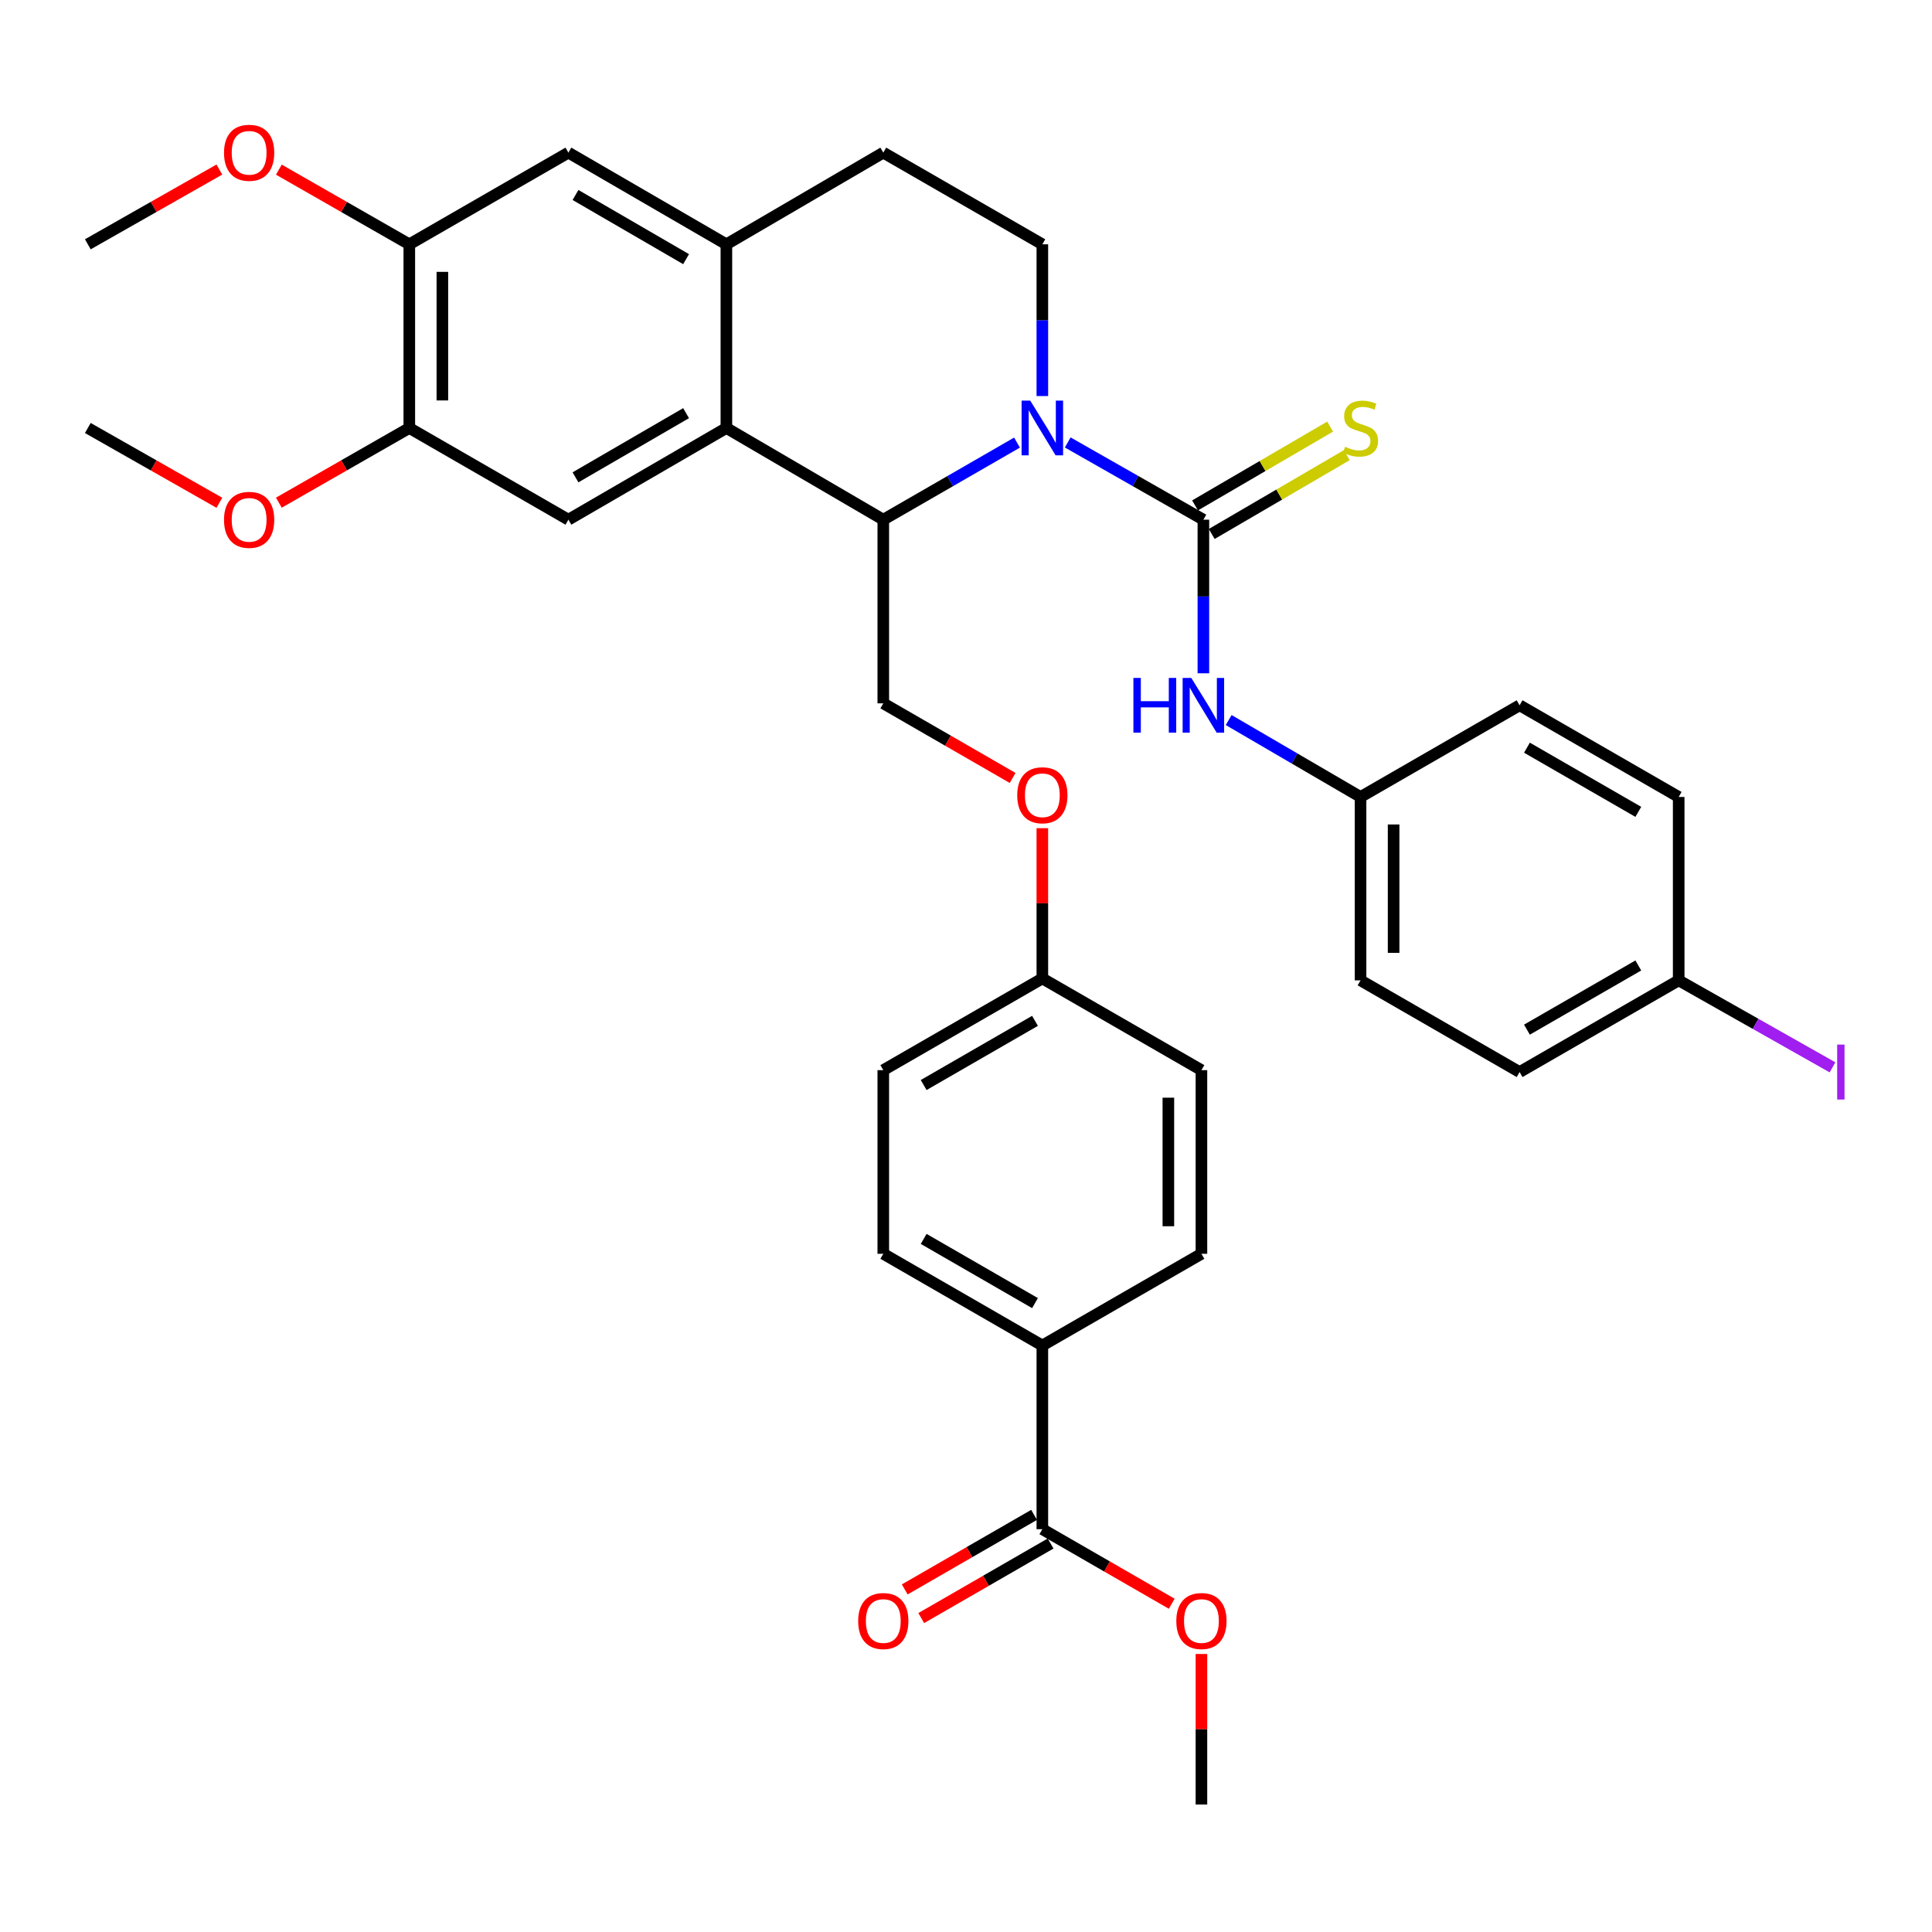 <?xml version='1.0' encoding='iso-8859-1'?>
<svg version='1.1' baseProfile='full'
              xmlns='http://www.w3.org/2000/svg'
                      xmlns:rdkit='http://www.rdkit.org/xml'
                      xmlns:xlink='http://www.w3.org/1999/xlink'
                  xml:space='preserve'
width='1000px' height='1000px' viewBox='0 0 1000 1000'>
<!-- END OF HEADER -->
<rect style='opacity:1.0;fill:#FFFFFF;stroke:none' width='1000' height='1000' x='0' y='0'> </rect>
<path class='bond-0' d='M 552.653,229.01 L 587.76,249.001' style='fill:none;fill-rule:evenodd;stroke:#0000FF;stroke-width:6px;stroke-linecap:butt;stroke-linejoin:miter;stroke-opacity:1' />
<path class='bond-0' d='M 587.76,249.001 L 622.868,268.991' style='fill:none;fill-rule:evenodd;stroke:#000000;stroke-width:6px;stroke-linecap:butt;stroke-linejoin:miter;stroke-opacity:1' />
<path class='bond-1' d='M 526.399,229.091 L 491.794,249.041' style='fill:none;fill-rule:evenodd;stroke:#0000FF;stroke-width:6px;stroke-linecap:butt;stroke-linejoin:miter;stroke-opacity:1' />
<path class='bond-1' d='M 491.794,249.041 L 457.189,268.991' style='fill:none;fill-rule:evenodd;stroke:#000000;stroke-width:6px;stroke-linecap:butt;stroke-linejoin:miter;stroke-opacity:1' />
<path class='bond-6' d='M 539.515,204.993 L 539.515,165.723' style='fill:none;fill-rule:evenodd;stroke:#0000FF;stroke-width:6px;stroke-linecap:butt;stroke-linejoin:miter;stroke-opacity:1' />
<path class='bond-6' d='M 539.515,165.723 L 539.515,126.454' style='fill:none;fill-rule:evenodd;stroke:#000000;stroke-width:6px;stroke-linecap:butt;stroke-linejoin:miter;stroke-opacity:1' />
<path class='bond-5' d='M 622.868,268.991 L 622.868,308.743' style='fill:none;fill-rule:evenodd;stroke:#000000;stroke-width:6px;stroke-linecap:butt;stroke-linejoin:miter;stroke-opacity:1' />
<path class='bond-5' d='M 622.868,308.743 L 622.868,348.494' style='fill:none;fill-rule:evenodd;stroke:#0000FF;stroke-width:6px;stroke-linecap:butt;stroke-linejoin:miter;stroke-opacity:1' />
<path class='bond-12' d='M 627.18,276.382 L 662.136,255.987' style='fill:none;fill-rule:evenodd;stroke:#000000;stroke-width:6px;stroke-linecap:butt;stroke-linejoin:miter;stroke-opacity:1' />
<path class='bond-12' d='M 662.136,255.987 L 697.092,235.592' style='fill:none;fill-rule:evenodd;stroke:#CCCC00;stroke-width:6px;stroke-linecap:butt;stroke-linejoin:miter;stroke-opacity:1' />
<path class='bond-12' d='M 618.556,261.6 L 653.512,241.205' style='fill:none;fill-rule:evenodd;stroke:#000000;stroke-width:6px;stroke-linecap:butt;stroke-linejoin:miter;stroke-opacity:1' />
<path class='bond-12' d='M 653.512,241.205 L 688.468,220.81' style='fill:none;fill-rule:evenodd;stroke:#CCCC00;stroke-width:6px;stroke-linecap:butt;stroke-linejoin:miter;stroke-opacity:1' />
<path class='bond-2' d='M 457.189,268.991 L 375.975,221.529' style='fill:none;fill-rule:evenodd;stroke:#000000;stroke-width:6px;stroke-linecap:butt;stroke-linejoin:miter;stroke-opacity:1' />
<path class='bond-10' d='M 457.189,268.991 L 457.189,364.057' style='fill:none;fill-rule:evenodd;stroke:#000000;stroke-width:6px;stroke-linecap:butt;stroke-linejoin:miter;stroke-opacity:1' />
<path class='bond-4' d='M 375.975,221.529 L 294.201,268.991' style='fill:none;fill-rule:evenodd;stroke:#000000;stroke-width:6px;stroke-linecap:butt;stroke-linejoin:miter;stroke-opacity:1' />
<path class='bond-4' d='M 355.119,213.847 L 297.876,247.071' style='fill:none;fill-rule:evenodd;stroke:#000000;stroke-width:6px;stroke-linecap:butt;stroke-linejoin:miter;stroke-opacity:1' />
<path class='bond-35' d='M 375.975,221.529 L 375.975,126.454' style='fill:none;fill-rule:evenodd;stroke:#000000;stroke-width:6px;stroke-linecap:butt;stroke-linejoin:miter;stroke-opacity:1' />
<path class='bond-3' d='M 375.975,126.454 L 457.189,79.002' style='fill:none;fill-rule:evenodd;stroke:#000000;stroke-width:6px;stroke-linecap:butt;stroke-linejoin:miter;stroke-opacity:1' />
<path class='bond-9' d='M 375.975,126.454 L 294.201,79.002' style='fill:none;fill-rule:evenodd;stroke:#000000;stroke-width:6px;stroke-linecap:butt;stroke-linejoin:miter;stroke-opacity:1' />
<path class='bond-9' d='M 355.12,134.138 L 297.878,100.921' style='fill:none;fill-rule:evenodd;stroke:#000000;stroke-width:6px;stroke-linecap:butt;stroke-linejoin:miter;stroke-opacity:1' />
<path class='bond-8' d='M 294.201,268.991 L 211.856,221.529' style='fill:none;fill-rule:evenodd;stroke:#000000;stroke-width:6px;stroke-linecap:butt;stroke-linejoin:miter;stroke-opacity:1' />
<path class='bond-17' d='M 635.962,372.694 L 670.088,392.601' style='fill:none;fill-rule:evenodd;stroke:#0000FF;stroke-width:6px;stroke-linecap:butt;stroke-linejoin:miter;stroke-opacity:1' />
<path class='bond-17' d='M 670.088,392.601 L 704.214,412.508' style='fill:none;fill-rule:evenodd;stroke:#000000;stroke-width:6px;stroke-linecap:butt;stroke-linejoin:miter;stroke-opacity:1' />
<path class='bond-14' d='M 539.515,126.454 L 457.189,79.002' style='fill:none;fill-rule:evenodd;stroke:#000000;stroke-width:6px;stroke-linecap:butt;stroke-linejoin:miter;stroke-opacity:1' />
<path class='bond-7' d='M 539.515,791.508 L 539.515,696.432' style='fill:none;fill-rule:evenodd;stroke:#000000;stroke-width:6px;stroke-linecap:butt;stroke-linejoin:miter;stroke-opacity:1' />
<path class='bond-15' d='M 535.242,784.094 L 501.767,803.389' style='fill:none;fill-rule:evenodd;stroke:#000000;stroke-width:6px;stroke-linecap:butt;stroke-linejoin:miter;stroke-opacity:1' />
<path class='bond-15' d='M 501.767,803.389 L 468.291,822.684' style='fill:none;fill-rule:evenodd;stroke:#FF0000;stroke-width:6px;stroke-linecap:butt;stroke-linejoin:miter;stroke-opacity:1' />
<path class='bond-15' d='M 543.788,798.921 L 510.313,818.216' style='fill:none;fill-rule:evenodd;stroke:#000000;stroke-width:6px;stroke-linecap:butt;stroke-linejoin:miter;stroke-opacity:1' />
<path class='bond-15' d='M 510.313,818.216 L 476.838,837.511' style='fill:none;fill-rule:evenodd;stroke:#FF0000;stroke-width:6px;stroke-linecap:butt;stroke-linejoin:miter;stroke-opacity:1' />
<path class='bond-22' d='M 539.515,791.508 L 572.999,810.804' style='fill:none;fill-rule:evenodd;stroke:#000000;stroke-width:6px;stroke-linecap:butt;stroke-linejoin:miter;stroke-opacity:1' />
<path class='bond-22' d='M 572.999,810.804 L 606.484,830.099' style='fill:none;fill-rule:evenodd;stroke:#FF0000;stroke-width:6px;stroke-linecap:butt;stroke-linejoin:miter;stroke-opacity:1' />
<path class='bond-23' d='M 211.856,221.529 L 178.097,240.856' style='fill:none;fill-rule:evenodd;stroke:#000000;stroke-width:6px;stroke-linecap:butt;stroke-linejoin:miter;stroke-opacity:1' />
<path class='bond-23' d='M 178.097,240.856 L 144.338,260.182' style='fill:none;fill-rule:evenodd;stroke:#FF0000;stroke-width:6px;stroke-linecap:butt;stroke-linejoin:miter;stroke-opacity:1' />
<path class='bond-36' d='M 211.856,221.529 L 211.856,126.454' style='fill:none;fill-rule:evenodd;stroke:#000000;stroke-width:6px;stroke-linecap:butt;stroke-linejoin:miter;stroke-opacity:1' />
<path class='bond-36' d='M 228.969,207.268 L 228.969,140.715' style='fill:none;fill-rule:evenodd;stroke:#000000;stroke-width:6px;stroke-linecap:butt;stroke-linejoin:miter;stroke-opacity:1' />
<path class='bond-11' d='M 294.201,79.002 L 211.856,126.454' style='fill:none;fill-rule:evenodd;stroke:#000000;stroke-width:6px;stroke-linecap:butt;stroke-linejoin:miter;stroke-opacity:1' />
<path class='bond-16' d='M 457.189,364.057 L 490.664,383.364' style='fill:none;fill-rule:evenodd;stroke:#000000;stroke-width:6px;stroke-linecap:butt;stroke-linejoin:miter;stroke-opacity:1' />
<path class='bond-16' d='M 490.664,383.364 L 524.139,402.67' style='fill:none;fill-rule:evenodd;stroke:#FF0000;stroke-width:6px;stroke-linecap:butt;stroke-linejoin:miter;stroke-opacity:1' />
<path class='bond-24' d='M 211.856,126.454 L 178.097,107.131' style='fill:none;fill-rule:evenodd;stroke:#000000;stroke-width:6px;stroke-linecap:butt;stroke-linejoin:miter;stroke-opacity:1' />
<path class='bond-24' d='M 178.097,107.131 L 144.338,87.809' style='fill:none;fill-rule:evenodd;stroke:#FF0000;stroke-width:6px;stroke-linecap:butt;stroke-linejoin:miter;stroke-opacity:1' />
<path class='bond-13' d='M 539.515,696.432 L 457.189,648.961' style='fill:none;fill-rule:evenodd;stroke:#000000;stroke-width:6px;stroke-linecap:butt;stroke-linejoin:miter;stroke-opacity:1' />
<path class='bond-13' d='M 535.715,674.486 L 478.087,641.256' style='fill:none;fill-rule:evenodd;stroke:#000000;stroke-width:6px;stroke-linecap:butt;stroke-linejoin:miter;stroke-opacity:1' />
<path class='bond-38' d='M 539.515,696.432 L 621.86,648.961' style='fill:none;fill-rule:evenodd;stroke:#000000;stroke-width:6px;stroke-linecap:butt;stroke-linejoin:miter;stroke-opacity:1' />
<path class='bond-20' d='M 539.515,428.671 L 539.515,467.557' style='fill:none;fill-rule:evenodd;stroke:#FF0000;stroke-width:6px;stroke-linecap:butt;stroke-linejoin:miter;stroke-opacity:1' />
<path class='bond-20' d='M 539.515,467.557 L 539.515,506.443' style='fill:none;fill-rule:evenodd;stroke:#000000;stroke-width:6px;stroke-linecap:butt;stroke-linejoin:miter;stroke-opacity:1' />
<path class='bond-28' d='M 704.214,412.508 L 786.54,365.056' style='fill:none;fill-rule:evenodd;stroke:#000000;stroke-width:6px;stroke-linecap:butt;stroke-linejoin:miter;stroke-opacity:1' />
<path class='bond-29' d='M 704.214,412.508 L 704.214,507.431' style='fill:none;fill-rule:evenodd;stroke:#000000;stroke-width:6px;stroke-linecap:butt;stroke-linejoin:miter;stroke-opacity:1' />
<path class='bond-29' d='M 721.328,426.746 L 721.328,493.193' style='fill:none;fill-rule:evenodd;stroke:#000000;stroke-width:6px;stroke-linecap:butt;stroke-linejoin:miter;stroke-opacity:1' />
<path class='bond-18' d='M 621.86,648.961 L 621.86,553.904' style='fill:none;fill-rule:evenodd;stroke:#000000;stroke-width:6px;stroke-linecap:butt;stroke-linejoin:miter;stroke-opacity:1' />
<path class='bond-18' d='M 604.746,634.702 L 604.746,568.163' style='fill:none;fill-rule:evenodd;stroke:#000000;stroke-width:6px;stroke-linecap:butt;stroke-linejoin:miter;stroke-opacity:1' />
<path class='bond-19' d='M 457.189,648.961 L 457.189,553.904' style='fill:none;fill-rule:evenodd;stroke:#000000;stroke-width:6px;stroke-linecap:butt;stroke-linejoin:miter;stroke-opacity:1' />
<path class='bond-25' d='M 539.515,506.443 L 621.86,553.904' style='fill:none;fill-rule:evenodd;stroke:#000000;stroke-width:6px;stroke-linecap:butt;stroke-linejoin:miter;stroke-opacity:1' />
<path class='bond-26' d='M 539.515,506.443 L 457.189,553.904' style='fill:none;fill-rule:evenodd;stroke:#000000;stroke-width:6px;stroke-linecap:butt;stroke-linejoin:miter;stroke-opacity:1' />
<path class='bond-26' d='M 535.714,528.388 L 478.085,561.611' style='fill:none;fill-rule:evenodd;stroke:#000000;stroke-width:6px;stroke-linecap:butt;stroke-linejoin:miter;stroke-opacity:1' />
<path class='bond-21' d='M 868.885,507.431 L 786.54,554.893' style='fill:none;fill-rule:evenodd;stroke:#000000;stroke-width:6px;stroke-linecap:butt;stroke-linejoin:miter;stroke-opacity:1' />
<path class='bond-21' d='M 847.988,499.723 L 790.346,532.947' style='fill:none;fill-rule:evenodd;stroke:#000000;stroke-width:6px;stroke-linecap:butt;stroke-linejoin:miter;stroke-opacity:1' />
<path class='bond-27' d='M 868.885,507.431 L 908.697,529.943' style='fill:none;fill-rule:evenodd;stroke:#000000;stroke-width:6px;stroke-linecap:butt;stroke-linejoin:miter;stroke-opacity:1' />
<path class='bond-27' d='M 908.697,529.943 L 948.508,552.456' style='fill:none;fill-rule:evenodd;stroke:#A01EEF;stroke-width:6px;stroke-linecap:butt;stroke-linejoin:miter;stroke-opacity:1' />
<path class='bond-37' d='M 868.885,507.431 L 868.885,412.508' style='fill:none;fill-rule:evenodd;stroke:#000000;stroke-width:6px;stroke-linecap:butt;stroke-linejoin:miter;stroke-opacity:1' />
<path class='bond-32' d='M 621.86,856.096 L 621.86,895.056' style='fill:none;fill-rule:evenodd;stroke:#FF0000;stroke-width:6px;stroke-linecap:butt;stroke-linejoin:miter;stroke-opacity:1' />
<path class='bond-32' d='M 621.86,895.056 L 621.86,934.017' style='fill:none;fill-rule:evenodd;stroke:#000000;stroke-width:6px;stroke-linecap:butt;stroke-linejoin:miter;stroke-opacity:1' />
<path class='bond-34' d='M 113.549,260.237 L 79.502,240.883' style='fill:none;fill-rule:evenodd;stroke:#FF0000;stroke-width:6px;stroke-linecap:butt;stroke-linejoin:miter;stroke-opacity:1' />
<path class='bond-34' d='M 79.502,240.883 L 45.455,221.529' style='fill:none;fill-rule:evenodd;stroke:#000000;stroke-width:6px;stroke-linecap:butt;stroke-linejoin:miter;stroke-opacity:1' />
<path class='bond-33' d='M 113.549,87.754 L 79.502,107.104' style='fill:none;fill-rule:evenodd;stroke:#FF0000;stroke-width:6px;stroke-linecap:butt;stroke-linejoin:miter;stroke-opacity:1' />
<path class='bond-33' d='M 79.502,107.104 L 45.455,126.454' style='fill:none;fill-rule:evenodd;stroke:#000000;stroke-width:6px;stroke-linecap:butt;stroke-linejoin:miter;stroke-opacity:1' />
<path class='bond-30' d='M 786.54,365.056 L 868.885,412.508' style='fill:none;fill-rule:evenodd;stroke:#000000;stroke-width:6px;stroke-linecap:butt;stroke-linejoin:miter;stroke-opacity:1' />
<path class='bond-30' d='M 790.347,387.001 L 847.989,420.218' style='fill:none;fill-rule:evenodd;stroke:#000000;stroke-width:6px;stroke-linecap:butt;stroke-linejoin:miter;stroke-opacity:1' />
<path class='bond-31' d='M 704.214,507.431 L 786.54,554.893' style='fill:none;fill-rule:evenodd;stroke:#000000;stroke-width:6px;stroke-linecap:butt;stroke-linejoin:miter;stroke-opacity:1' />
<path  class='atom-0' d='M 533.255 207.369
L 542.535 222.369
Q 543.455 223.849, 544.935 226.529
Q 546.415 229.209, 546.495 229.369
L 546.495 207.369
L 550.255 207.369
L 550.255 235.689
L 546.375 235.689
L 536.415 219.289
Q 535.255 217.369, 534.015 215.169
Q 532.815 212.969, 532.455 212.289
L 532.455 235.689
L 528.775 235.689
L 528.775 207.369
L 533.255 207.369
' fill='#0000FF'/>
<path  class='atom-6' d='M 586.648 350.896
L 590.488 350.896
L 590.488 362.936
L 604.968 362.936
L 604.968 350.896
L 608.808 350.896
L 608.808 379.216
L 604.968 379.216
L 604.968 366.136
L 590.488 366.136
L 590.488 379.216
L 586.648 379.216
L 586.648 350.896
' fill='#0000FF'/>
<path  class='atom-6' d='M 616.608 350.896
L 625.888 365.896
Q 626.808 367.376, 628.288 370.056
Q 629.768 372.736, 629.848 372.896
L 629.848 350.896
L 633.608 350.896
L 633.608 379.216
L 629.728 379.216
L 619.768 362.816
Q 618.608 360.896, 617.368 358.696
Q 616.168 356.496, 615.808 355.816
L 615.808 379.216
L 612.128 379.216
L 612.128 350.896
L 616.608 350.896
' fill='#0000FF'/>
<path  class='atom-13' d='M 696.214 231.249
Q 696.534 231.369, 697.854 231.929
Q 699.174 232.489, 700.614 232.849
Q 702.094 233.169, 703.534 233.169
Q 706.214 233.169, 707.774 231.889
Q 709.334 230.569, 709.334 228.289
Q 709.334 226.729, 708.534 225.769
Q 707.774 224.809, 706.574 224.289
Q 705.374 223.769, 703.374 223.169
Q 700.854 222.409, 699.334 221.689
Q 697.854 220.969, 696.774 219.449
Q 695.734 217.929, 695.734 215.369
Q 695.734 211.809, 698.134 209.609
Q 700.574 207.409, 705.374 207.409
Q 708.654 207.409, 712.374 208.969
L 711.454 212.049
Q 708.054 210.649, 705.494 210.649
Q 702.734 210.649, 701.214 211.809
Q 699.694 212.929, 699.734 214.889
Q 699.734 216.409, 700.494 217.329
Q 701.294 218.249, 702.414 218.769
Q 703.574 219.289, 705.494 219.889
Q 708.054 220.689, 709.574 221.489
Q 711.094 222.289, 712.174 223.929
Q 713.294 225.529, 713.294 228.289
Q 713.294 232.209, 710.654 234.329
Q 708.054 236.409, 703.694 236.409
Q 701.174 236.409, 699.254 235.849
Q 697.374 235.329, 695.134 234.409
L 696.214 231.249
' fill='#CCCC00'/>
<path  class='atom-16' d='M 444.189 839.04
Q 444.189 832.24, 447.549 828.44
Q 450.909 824.64, 457.189 824.64
Q 463.469 824.64, 466.829 828.44
Q 470.189 832.24, 470.189 839.04
Q 470.189 845.92, 466.789 849.84
Q 463.389 853.72, 457.189 853.72
Q 450.949 853.72, 447.549 849.84
Q 444.189 845.96, 444.189 839.04
M 457.189 850.52
Q 461.509 850.52, 463.829 847.64
Q 466.189 844.72, 466.189 839.04
Q 466.189 833.48, 463.829 830.68
Q 461.509 827.84, 457.189 827.84
Q 452.869 827.84, 450.509 830.64
Q 448.189 833.44, 448.189 839.04
Q 448.189 844.76, 450.509 847.64
Q 452.869 850.52, 457.189 850.52
' fill='#FF0000'/>
<path  class='atom-17' d='M 526.515 411.618
Q 526.515 404.818, 529.875 401.018
Q 533.235 397.218, 539.515 397.218
Q 545.795 397.218, 549.155 401.018
Q 552.515 404.818, 552.515 411.618
Q 552.515 418.498, 549.115 422.418
Q 545.715 426.298, 539.515 426.298
Q 533.275 426.298, 529.875 422.418
Q 526.515 418.538, 526.515 411.618
M 539.515 423.098
Q 543.835 423.098, 546.155 420.218
Q 548.515 417.298, 548.515 411.618
Q 548.515 406.058, 546.155 403.258
Q 543.835 400.418, 539.515 400.418
Q 535.195 400.418, 532.835 403.218
Q 530.515 406.018, 530.515 411.618
Q 530.515 417.338, 532.835 420.218
Q 535.195 423.098, 539.515 423.098
' fill='#FF0000'/>
<path  class='atom-23' d='M 608.86 839.04
Q 608.86 832.24, 612.22 828.44
Q 615.58 824.64, 621.86 824.64
Q 628.14 824.64, 631.5 828.44
Q 634.86 832.24, 634.86 839.04
Q 634.86 845.92, 631.46 849.84
Q 628.06 853.72, 621.86 853.72
Q 615.62 853.72, 612.22 849.84
Q 608.86 845.96, 608.86 839.04
M 621.86 850.52
Q 626.18 850.52, 628.5 847.64
Q 630.86 844.72, 630.86 839.04
Q 630.86 833.48, 628.5 830.68
Q 626.18 827.84, 621.86 827.84
Q 617.54 827.84, 615.18 830.64
Q 612.86 833.44, 612.86 839.04
Q 612.86 844.76, 615.18 847.64
Q 617.54 850.52, 621.86 850.52
' fill='#FF0000'/>
<path  class='atom-24' d='M 115.95 269.071
Q 115.95 262.271, 119.31 258.471
Q 122.67 254.671, 128.95 254.671
Q 135.23 254.671, 138.59 258.471
Q 141.95 262.271, 141.95 269.071
Q 141.95 275.951, 138.55 279.871
Q 135.15 283.751, 128.95 283.751
Q 122.71 283.751, 119.31 279.871
Q 115.95 275.991, 115.95 269.071
M 128.95 280.551
Q 133.27 280.551, 135.59 277.671
Q 137.95 274.751, 137.95 269.071
Q 137.95 263.511, 135.59 260.711
Q 133.27 257.871, 128.95 257.871
Q 124.63 257.871, 122.27 260.671
Q 119.95 263.471, 119.95 269.071
Q 119.95 274.791, 122.27 277.671
Q 124.63 280.551, 128.95 280.551
' fill='#FF0000'/>
<path  class='atom-25' d='M 115.95 79.082
Q 115.95 72.282, 119.31 68.482
Q 122.67 64.682, 128.95 64.682
Q 135.23 64.682, 138.59 68.482
Q 141.95 72.282, 141.95 79.082
Q 141.95 85.962, 138.55 89.882
Q 135.15 93.762, 128.95 93.762
Q 122.71 93.762, 119.31 89.882
Q 115.95 86.002, 115.95 79.082
M 128.95 90.562
Q 133.27 90.562, 135.59 87.682
Q 137.95 84.762, 137.95 79.082
Q 137.95 73.522, 135.59 70.722
Q 133.27 67.882, 128.95 67.882
Q 124.63 67.882, 122.27 70.682
Q 119.95 73.482, 119.95 79.082
Q 119.95 84.802, 122.27 87.682
Q 124.63 90.562, 128.95 90.562
' fill='#FF0000'/>
<path  class='atom-28' d='M 950.918 540.673
L 954.718 540.673
L 954.718 569.113
L 950.918 569.113
L 950.918 540.673
' fill='#A01EEF'/>
</svg>
